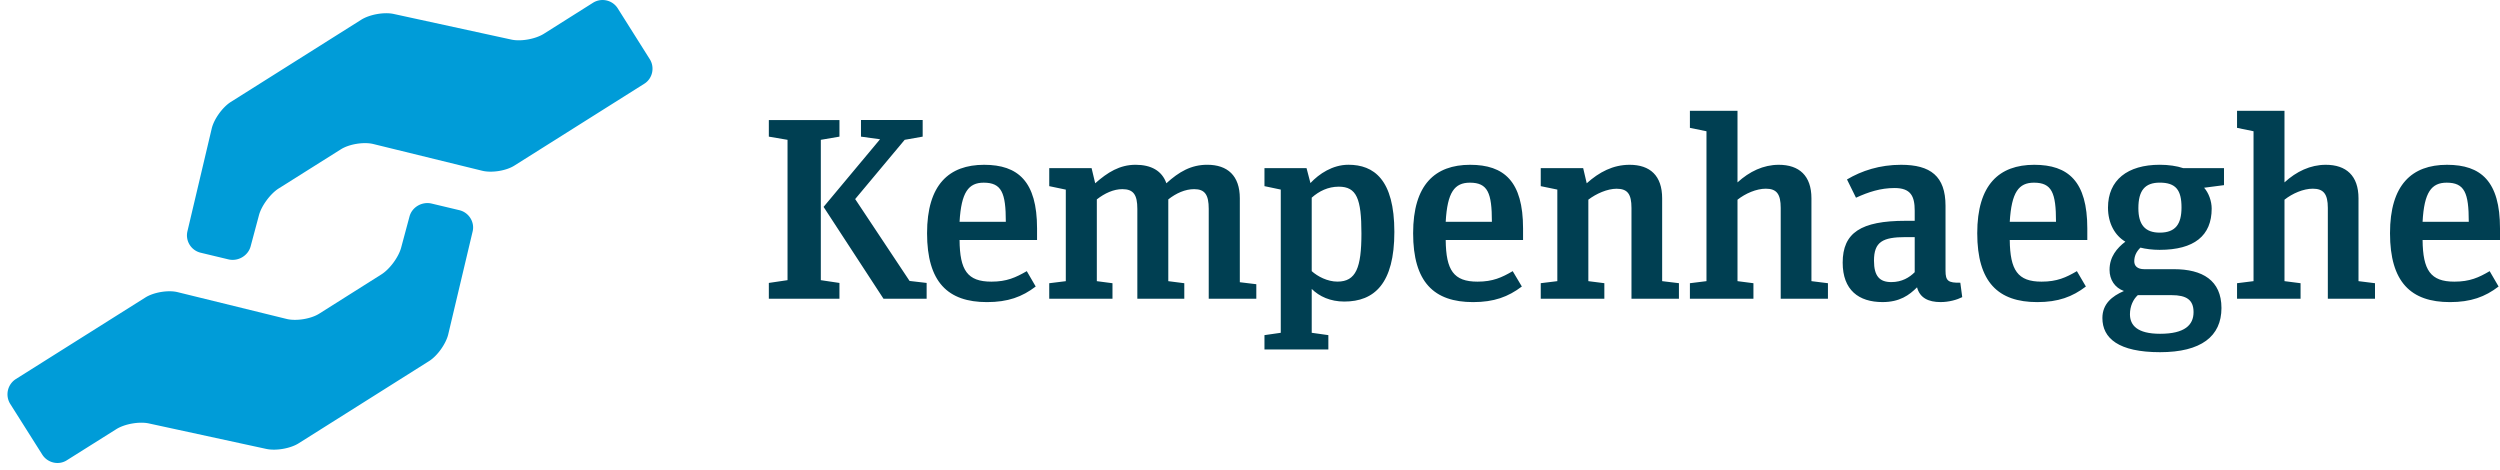 <svg width="234" height="44" fill="none" xmlns="http://www.w3.org/2000/svg"><path fill-rule="evenodd" clip-rule="evenodd" d="m45.135 15.982-10.189-2.5c-.889-.218-2.248 0-3.03.488l-5.833 3.672c-.769.485-1.61 1.617-1.844 2.5l-.782 2.924c-.239.87-1.159 1.418-2.06 1.216l-2.613-.627a1.67 1.67 0 0 1-1.24-2.009l2.267-9.589c.206-.909 1.028-2.032 1.79-2.513l12.205-7.693c.782-.494 2.147-.744 3.056-.542l10.991 2.393c.908.202 2.261-.05 3.042-.534L55.516.252a1.682 1.682 0 0 1 2.3.523L60.82 5.54c.49.78.252 1.824-.518 2.3l-12.144 7.652c-.763.49-2.122.711-3.023.49ZM41.96 31.277c-.212.896-1.014 2.025-1.79 2.516l-12.205 7.693c-.776.497-2.14.727-3.035.534l-11.011-2.39c-.896-.189-2.261.05-3.037.543l-4.62 2.904c-.77.498-1.804.25-2.295-.51L.951 37.795a1.695 1.695 0 0 1 .524-2.31l12.132-7.64c.776-.49 2.148-.72 3.035-.495l10.197 2.506c.889.215 2.26-.007 3.029-.49l5.828-3.68c.782-.49 1.61-1.617 1.849-2.499l.782-2.913c.233-.885 1.16-1.422 2.049-1.226l2.625.626c.889.215 1.459 1.12 1.233 2.01l-2.275 9.594Z" fill="#009CD8"/><path fill-rule="evenodd" clip-rule="evenodd" d="m71.963 26.482 1.75-.259V13.087l-1.75-.298v-1.554h6.61v1.554l-1.744.298v13.136l1.743.26v1.48h-6.609v-1.48Zm14.77 0v1.481h-4.037l-5.609-8.598 5.284-6.33-1.783-.246v-1.554h5.774v1.554l-1.684.298-4.634 5.546 5.091 7.663 1.598.186Zm.04-4.657c0-4.544 2.055-6.4 5.343-6.4 3.169 0 4.952 1.55 4.952 5.949v1.088h-7.252c.02 2.83.729 3.9 2.977 3.9 1.45 0 2.28-.391 3.314-.983l.835 1.438c-1.266.968-2.6 1.46-4.561 1.46-3.652 0-5.608-1.861-5.608-6.452Zm3.043-1.067h4.329c0-2.708-.392-3.66-2.07-3.66-1.417 0-2.1.885-2.26 3.66Zm19.357-3.604c1.18-1.073 2.313-1.732 3.825-1.732 1.896 0 3.049 1.017 3.049 3.139v7.855l1.544.186v1.361h-4.454V19.55c0-1.317-.358-1.846-1.366-1.846-.835 0-1.683.378-2.419.959v7.654l1.498.192v1.454h-4.395V19.55c0-1.317-.359-1.846-1.406-1.846-.809 0-1.644.378-2.386.959v7.654l1.465.192v1.454h-5.92V26.51l1.551-.192v-8.569l-1.55-.325v-1.686h3.964l.337 1.417c1.167-1.03 2.294-1.732 3.779-1.732 1.452 0 2.472.555 2.884 1.732Zm13.484-.019c.809-.868 2.082-1.714 3.553-1.714 2.373 0 4.302 1.366 4.302 6.285 0 4.848-1.882 6.519-4.687 6.519-1.299 0-2.339-.476-3.048-1.182v4.106l1.557.219v1.343h-5.98v-1.343l1.526-.219V17.745l-1.526-.321v-1.688h3.938l.365 1.399Zm4.773 4.713c0-3.258-.451-4.375-2.121-4.375-1.002 0-1.843.417-2.532 1.028v6.878c.556.497 1.471.98 2.406.98 1.743 0 2.247-1.303 2.247-4.511Zm4.839-.023c0-4.544 2.055-6.4 5.336-6.4 3.183 0 4.953 1.55 4.953 5.949v1.088h-7.24c.027 2.83.736 3.9 2.977 3.9 1.438 0 2.28-.391 3.294-.983l.856 1.438c-1.28.968-2.606 1.46-4.561 1.46-3.659 0-5.615-1.861-5.615-6.452Zm3.049-1.067h4.323c0-2.708-.385-3.66-2.056-3.66-1.438 0-2.114.885-2.267 3.66Zm17.388-1.3c0-1.298-.371-1.792-1.392-1.792-.868 0-1.909.46-2.645 1.023v7.627l1.498.19v1.455h-5.953v-1.455l1.552-.19v-8.571l-1.552-.321v-1.688h3.971l.332 1.419c1.173-1.05 2.459-1.73 4.017-1.73 1.909 0 3.043 1.014 3.043 3.136v7.755l1.571.19v1.455h-4.442v-8.502Zm9.925-2.386c1.12-1.021 2.419-1.647 3.864-1.647 1.903 0 3.056 1.014 3.056 3.139v7.752l1.545.193v1.452h-4.421v-8.502c0-1.3-.385-1.797-1.393-1.797-.881 0-1.909.444-2.651 1.031v7.623l1.491.193v1.452h-5.946v-1.452l1.551-.193v-14.03l-1.551-.318v-1.595h4.455v6.699Zm21.034 10.74c-.484.247-1.24.463-2.028.463-1.128 0-1.943-.388-2.201-1.382-.73.732-1.625 1.382-3.229 1.382-2.228 0-3.732-1.12-3.732-3.693 0-2.787 1.697-3.914 5.886-3.914h.856v-.948c0-1.352-.364-2.12-1.883-2.12-1.306 0-2.44.367-3.613.907l-.842-1.71c1.379-.819 3.063-1.372 5.065-1.372 2.744 0 4.157 1.06 4.157 3.838v6.075c0 .958.252 1.144 1.385 1.124l.179 1.35Zm-4.448-2.335v-3.284h-.835c-2.175 0-2.977.447-2.977 2.211 0 1.455.537 2 1.624 2 .988 0 1.697-.433 2.188-.927Zm5.853-3.652c0-4.544 2.055-6.4 5.336-6.4 3.183 0 4.966 1.55 4.966 5.949v1.088h-7.259c.033 2.83.742 3.9 2.976 3.9 1.452 0 2.294-.391 3.308-.983l.842 1.438c-1.266.968-2.598 1.46-4.547 1.46-3.66 0-5.622-1.861-5.622-6.452Zm3.043-1.067h4.329c0-2.708-.385-3.66-2.062-3.66-1.425 0-2.101.885-2.267 3.66Zm8.671 9.012c0-1.325.902-2.052 2.015-2.532-.862-.309-1.346-1.065-1.346-1.983 0-1.213.69-2.035 1.479-2.634-.975-.578-1.624-1.71-1.624-3.189 0-2.582 1.829-4.01 4.846-4.01.815 0 1.604.115 2.187.314h3.825v1.594l-1.862.242c.431.481.709 1.257.709 1.952 0 2.536-1.631 3.862-4.879 3.862-.643 0-1.333-.087-1.79-.209-.424.417-.577.842-.577 1.282 0 .422.278.737.941.737h2.778c2.665 0 4.442 1.048 4.442 3.633 0 2.655-1.91 4.136-5.748 4.136-3.891 0-5.396-1.309-5.396-3.195Zm3.314-2.145c-.43.388-.735 1.038-.735 1.787 0 1.034.682 1.83 2.817 1.83 2.313 0 3.136-.819 3.136-2.029 0-1.153-.67-1.588-2.062-1.588h-3.156Zm4.091-8.21c0-1.627-.531-2.32-2.035-2.32-1.392 0-2.002.736-2.002 2.393 0 1.551.63 2.287 2.002 2.287 1.478 0 2.035-.802 2.035-2.36Zm9.639-2.343c1.114-1.021 2.42-1.647 3.865-1.647 1.903 0 3.063 1.014 3.063 3.139v7.752l1.544.193v1.452h-4.415v-8.502c0-1.3-.405-1.797-1.405-1.797-.888 0-1.909.444-2.652 1.031v7.623l1.505.193v1.452h-5.946v-1.452l1.544-.193v-14.03l-1.544-.318v-1.595h4.441v6.699Zm9.877 4.753c0-4.544 2.055-6.4 5.337-6.4 3.182 0 4.958 1.55 4.958 5.949v1.088h-7.246c.027 2.83.743 3.9 2.97 3.9 1.459 0 2.301-.391 3.308-.983l.836 1.438c-1.26.968-2.599 1.46-4.555 1.46-3.646 0-5.608-1.861-5.608-6.452Zm3.049-1.067h4.323c0-2.708-.392-3.66-2.068-3.66-1.419 0-2.109.885-2.255 3.66Z" fill="#003F52"/></svg>